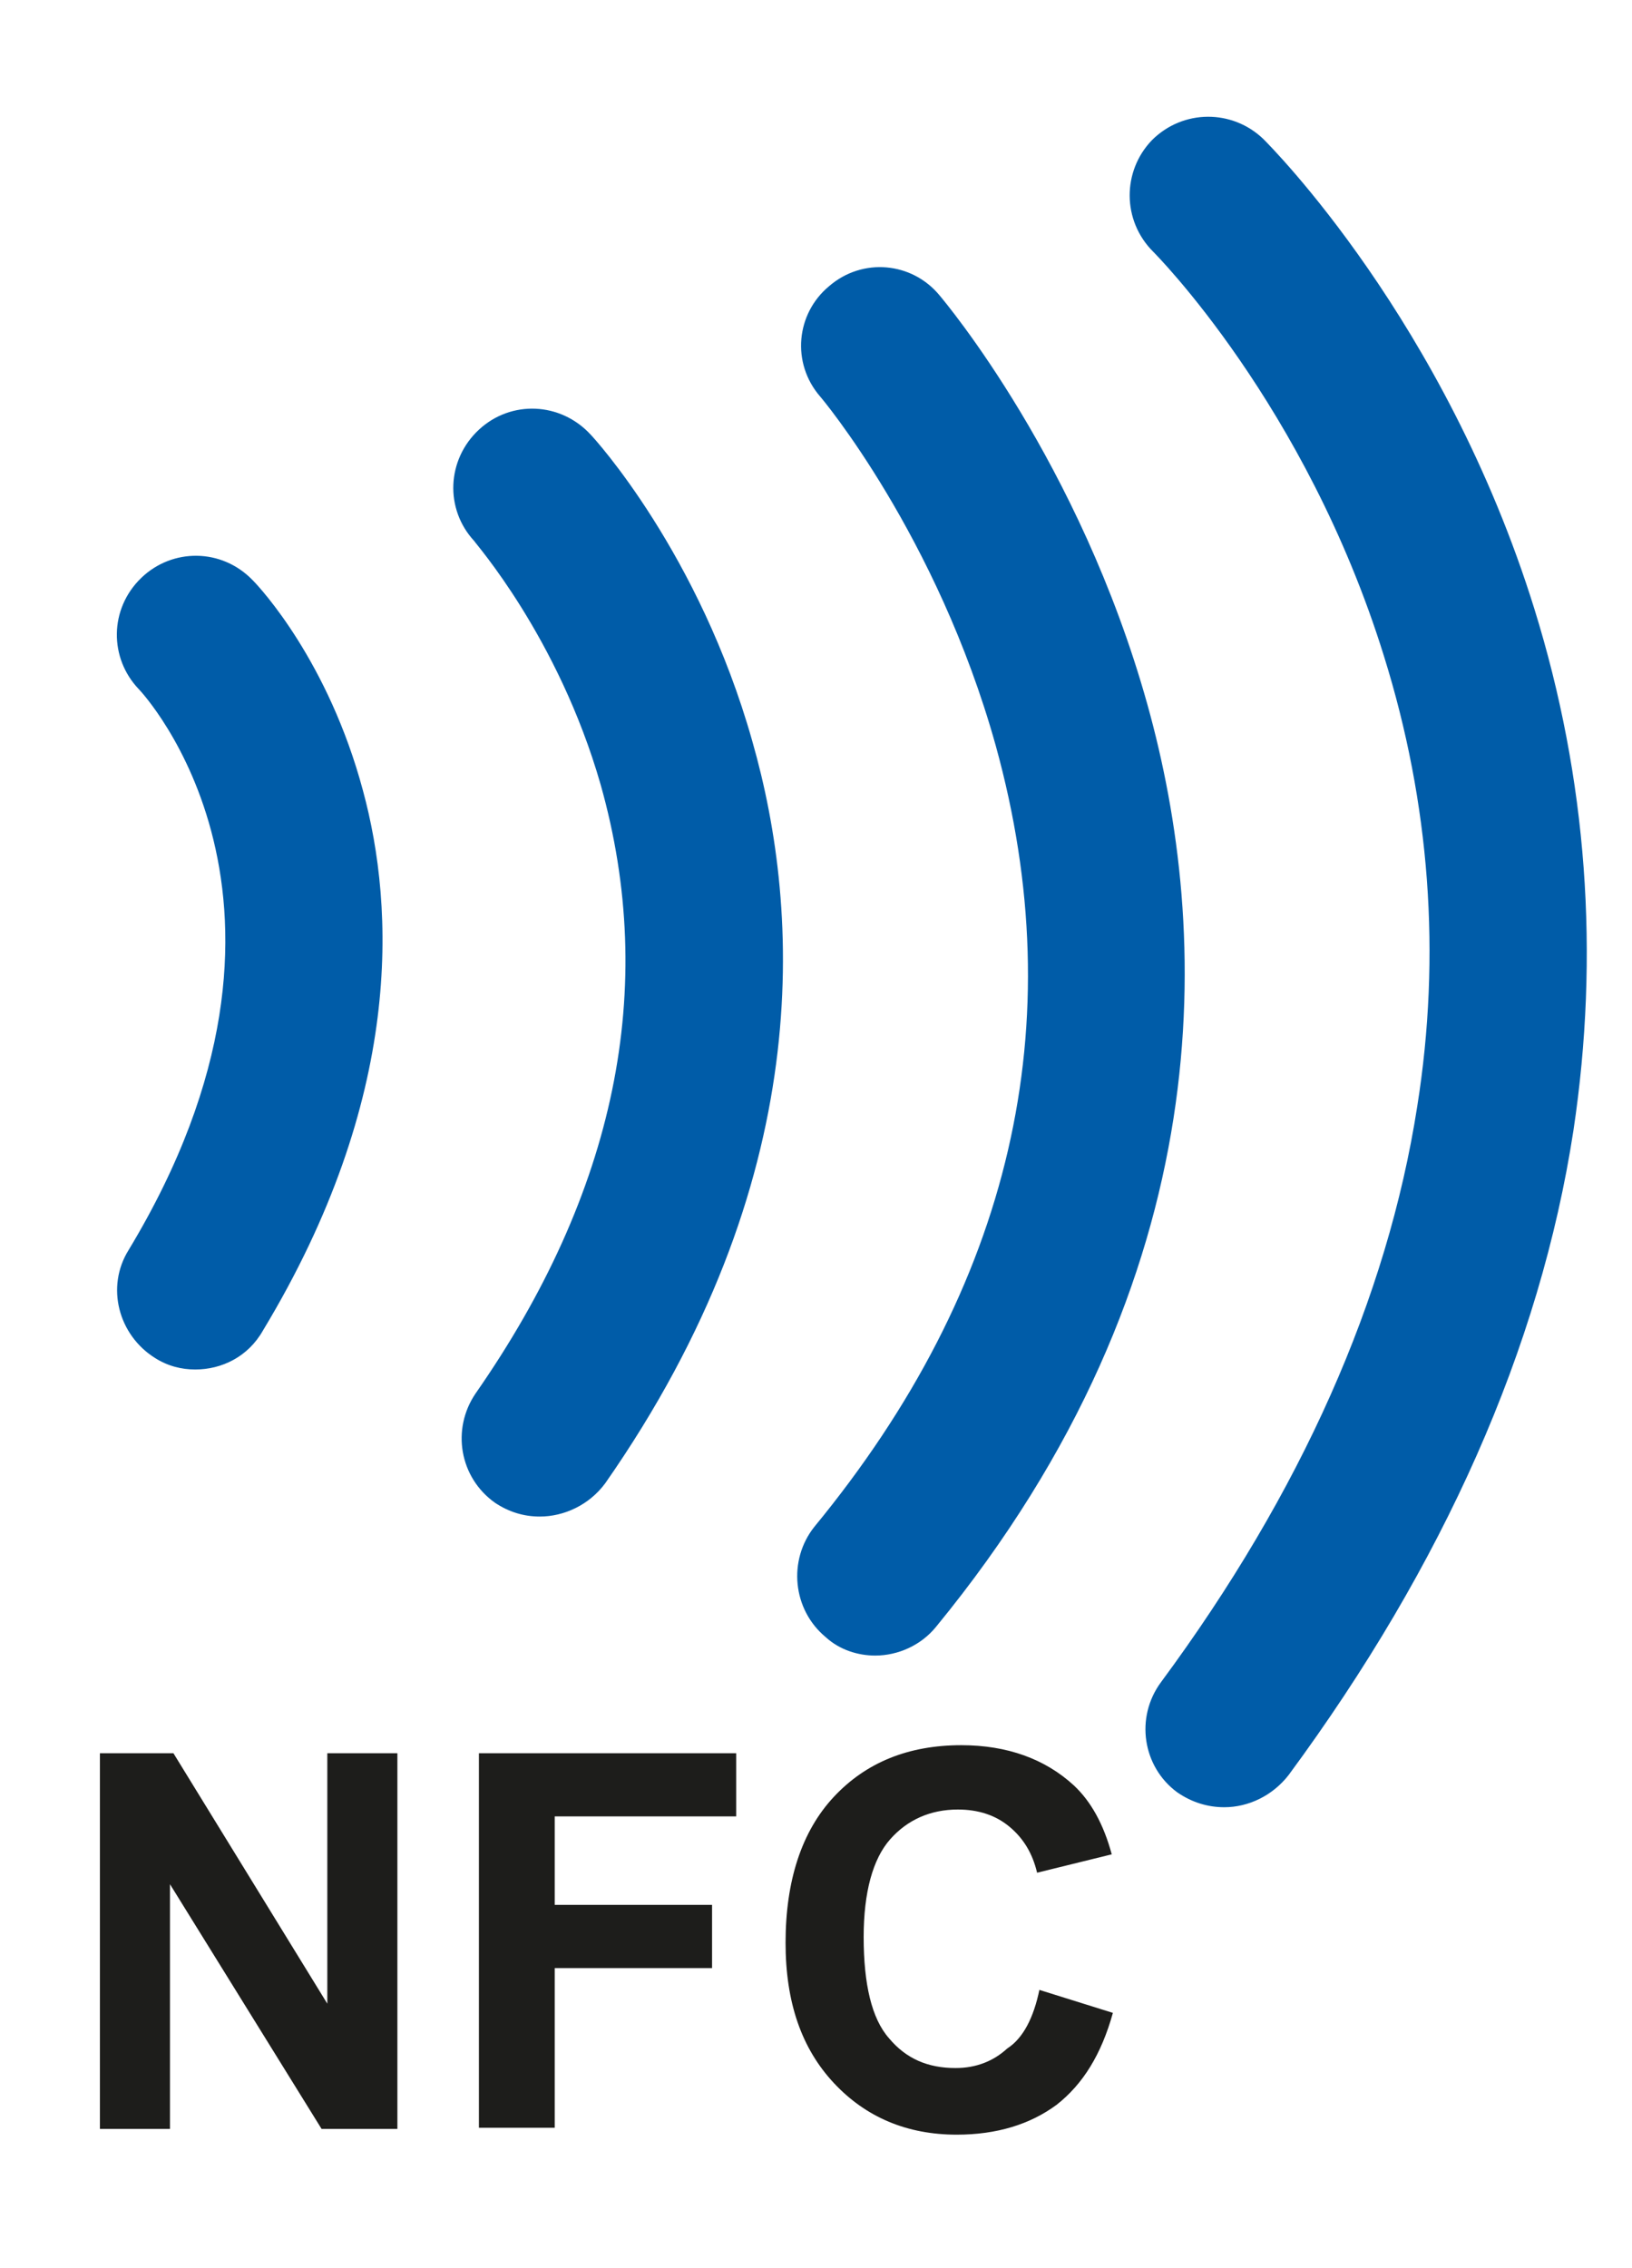 <?xml version="1.0" encoding="utf-8"?>
<!-- Generator: Adobe Illustrator 19.2.1, SVG Export Plug-In . SVG Version: 6.00 Build 0)  -->
<svg version="1.1" xmlns="http://www.w3.org/2000/svg" xmlns:xlink="http://www.w3.org/1999/xlink" x="0px" y="0px"
	 viewBox="0 0 142.1 197.4" style="enable-background:new 0 0 142.1 197.4;" xml:space="preserve">
<style type="text/css">
	.st0{display:none;}
	.st1{display:inline;}
	.st2{fill-rule:evenodd;clip-rule:evenodd;fill:none;stroke:#1D1D1B;stroke-miterlimit:10;}
	.st3{fill:#005CA8;}
	.st4{fill:#1D1D1B;}
</style>
<g id="Calque_1" class="st0">
	<g class="st1">
		<path class="st2" d="M231.2-134.8c38.6,0,61.7,55,76.4,81.5c56.5,102.5,50.4,254-6.8,350.6c-12.9,21.8-33.3,63.9-61,69
			c-25,4.6-27.5-26.1-18.2-41c9.3-12.3,18.6-24.7,27.9-37.1c23.6-37.6,37.1-77.2,46.7-130c2.6-14.4,6-34.4,3.4-50.2
			c-0.8-10.4-1.5-20.9-2.3-31.4C292.2,48.6,287.1,23,278-0.8C269-24,256.7-47.1,243.2-66.4c-7.4-9.5-14.8-19-22.2-28.5
			C210.3-112.5,216.9-127.2,231.2-134.8z"/>
		<path class="st2" d="M130.9-92c35,0,49.4,38.2,62.7,61c48.9,83.7,46.6,214.2-1.7,296.4c-12.4,21.1-25.1,53-53,58.1
			c-20.3,3.8-27.2-19.1-20.5-35.3c7.8-11.2,15.6-22.4,23.4-33.6c22.3-35.5,30.4-68.4,38.8-119.1c0.4-10.1,0.8-20.1,1.1-30.2
			c-7.9-47.1-11.3-79.8-31.4-114c-8.7-14.9-25.1-32.4-31.4-46.7C111.4-72.9,118.5-85.6,130.9-92z"/>
		<path class="st2" d="M30.6-49.3c33.9-0.1,46.5,33.1,57,56.4c31.9,71,34.7,159.5-4.6,226.3c-11.2,19.1-19.8,42.9-45.6,47.3
			c-21.8,3.7-24.9-23-18.2-38.2c6.1-9.1,12.2-18.2,18.2-27.4c12.2-20.5,32.4-73.1,26.2-110c-4.7-28.1-8.1-50.6-17.7-72.4
			C38.3,15.3,23.5,1.9,17.4-15.6C11.4-32.9,19.4-43.4,30.6-49.3z"/>
		<path class="st2" d="M-68.1-6.5C-41.6-6.2-35.2,14-25.3,31.1C2.5,79.3-1.4,153.8-25.9,201.6c-7.8,15.3-15.9,31.9-34.8,35.9
			c-17.7,3.8-26.8-11.3-23.4-28.5c2.8-14,11.9-23.9,17.7-35.3c5.4-10.7,8.2-24.2,10.8-37.1c6.6-32.5-3.8-68.1-15.4-87.8
			c-3.8-6.6-7.6-13.3-11.4-20C-88.2,10.2-81.9-0.4-68.1-6.5z"/>
		<path class="st2" d="M142.9,361.2c26.7-0.6,48.5,9.5,50.2,33.1c-7.6,1.7-15.2,3.4-22.8,5.1c-1.9-12.2-15.3-22.8-30.8-17.1
			c-12.5,4.6-21,21.8-17.7,41.6c2.1,12.7,4.9,22.7,14.3,27.9c17.2,9.6,33.9-5.6,34.8-20.5c7.6,2.3,15.2,4.6,22.8,6.8
			c-5.2,32.7-48.2,48.6-77,26.2c-18.5-14.3-25.8-57.5-10.3-81.5C115.4,368.9,126.1,368,142.9,361.2z"/>
		<path class="st2" d="M-99.4,362.9c7.6,0,15.2,0,22.8,0c14.1,23.4,28.1,46.7,42.2,70.1c0.2,0,0.4,0,0.6,0c0-23.4,0-46.7,0-70.1
			c7.2,0,14.4,0,21.7,0c0,36.5,0,73,0,109.4c-7.8,0-15.6,0-23.4,0c-13.9-22.8-27.7-45.6-41.6-68.4c-0.2,0-0.4,0-0.6,0
			c0,22.8,0,45.6,0,68.4c-7.2,0-14.4,0-21.7,0C-99.4,435.8-99.4,399.4-99.4,362.9z"/>
		<path class="st2" d="M10,362.9c25.1,0,50.2,0,75.2,0c0,6.5,0,12.9,0,19.4c-17.5,0-35,0-52.4,0c0,8.2,0,16.3,0,24.5c15,0,30,0,45,0
			c0,6.6,0,13.3,0,20c-15,0-30,0-45,0c0,15.2,0,30.4,0,45.6c-7.6,0-15.2,0-22.8,0C10,435.8,10,399.4,10,362.9z"/>
	</g>
</g>
<g id="Calque_2">
	<path class="st3" d="M17,119.2c-1.2,0-2.4-0.3-3.5-1c-3.2-2-4.3-6.2-2.3-9.4c18.3-30.3,1.1-48.6,0.9-48.8c-2.6-2.7-2.6-7,0.2-9.7
		c2.7-2.6,7-2.6,9.7,0.2c0.7,0.7,6.6,7.1,9.6,18.3c2.8,10.3,3.5,26.8-8.7,47C21.6,118.1,19.3,119.2,17,119.2z"/>
	<path class="st3" d="M47,132c-1.4,0-2.7-0.4-3.9-1.2c-3.1-2.2-3.8-6.4-1.7-9.5C53.6,103.8,57.3,86,52.3,68.3
		c-3.7-12.9-11-21.1-11-21.2c-2.6-2.8-2.4-7.1,0.4-9.7c2.8-2.6,7.1-2.4,9.7,0.4c0.4,0.4,9.5,10.4,14.1,26.7
		c4.3,15,5.5,38.4-12.8,64.6C51.3,131,49.1,132,47,132z"/>
	<path class="st3" d="M76.2,144.1c-1.5,0-3.1-0.5-4.3-1.6c-2.9-2.4-3.3-6.7-1-9.6c17.2-20.9,22.5-43.8,15.8-68
		c-5.1-18.3-15.2-30.3-15.3-30.4c-2.5-2.9-2.1-7.2,0.8-9.6c2.9-2.5,7.2-2.1,9.6,0.8c0.5,0.6,12.2,14.5,18.1,35.6
		c5.5,19.7,6.7,49.7-18.4,80.3C80.2,143.2,78.2,144.1,76.2,144.1z"/>
	<path class="st3" d="M106.6,157.3c-1.4,0-2.8-0.4-4.1-1.3c-3-2.2-3.7-6.5-1.4-9.6c12.2-16.5,19.7-33.4,22.3-50.1
		c2.1-13.2,1.1-26.4-2.9-39.2c-6.8-21.9-20-35.1-20.1-35.2c-2.7-2.7-2.7-7-0.1-9.7c2.7-2.7,7-2.7,9.7-0.1
		c0.6,0.6,15.8,15.8,23.6,40.9c4.6,14.8,5.7,30.1,3.4,45.4c-2.9,18.9-11.3,37.8-24.8,56.1C110.8,156.3,108.7,157.3,106.6,157.3z"/>
	<g>
		<path class="st4" d="M8.7,185.3v-32.7h6.4l13.4,21.8v-21.8h6.1v32.7h-6.6l-13.2-21.3v21.3H8.7z"/>
		<path class="st4" d="M41.7,185.3v-32.7h22.4v5.5H48.3v7.7H62v5.5H48.3v13.9H41.7z"/>
		<path class="st4" d="M90.5,173.2l6.4,2c-1,3.6-2.6,6.2-4.9,8c-2.3,1.7-5.2,2.6-8.7,2.6c-4.3,0-7.9-1.5-10.7-4.5
			c-2.8-3-4.2-7-4.2-12.2c0-5.4,1.4-9.7,4.2-12.7c2.8-3,6.5-4.5,11.1-4.5c4,0,7.3,1.2,9.8,3.5c1.5,1.4,2.6,3.4,3.3,6l-6.5,1.6
			c-0.4-1.7-1.2-3-2.4-4c-1.2-1-2.7-1.5-4.5-1.5c-2.4,0-4.4,0.9-5.9,2.6c-1.5,1.7-2.3,4.6-2.3,8.5c0,4.1,0.7,7.1,2.2,8.8
			c1.5,1.8,3.4,2.6,5.8,2.6c1.8,0,3.3-0.6,4.5-1.7C89.1,177.4,90,175.6,90.5,173.2z"/>
	</g>
</g>
</svg>
